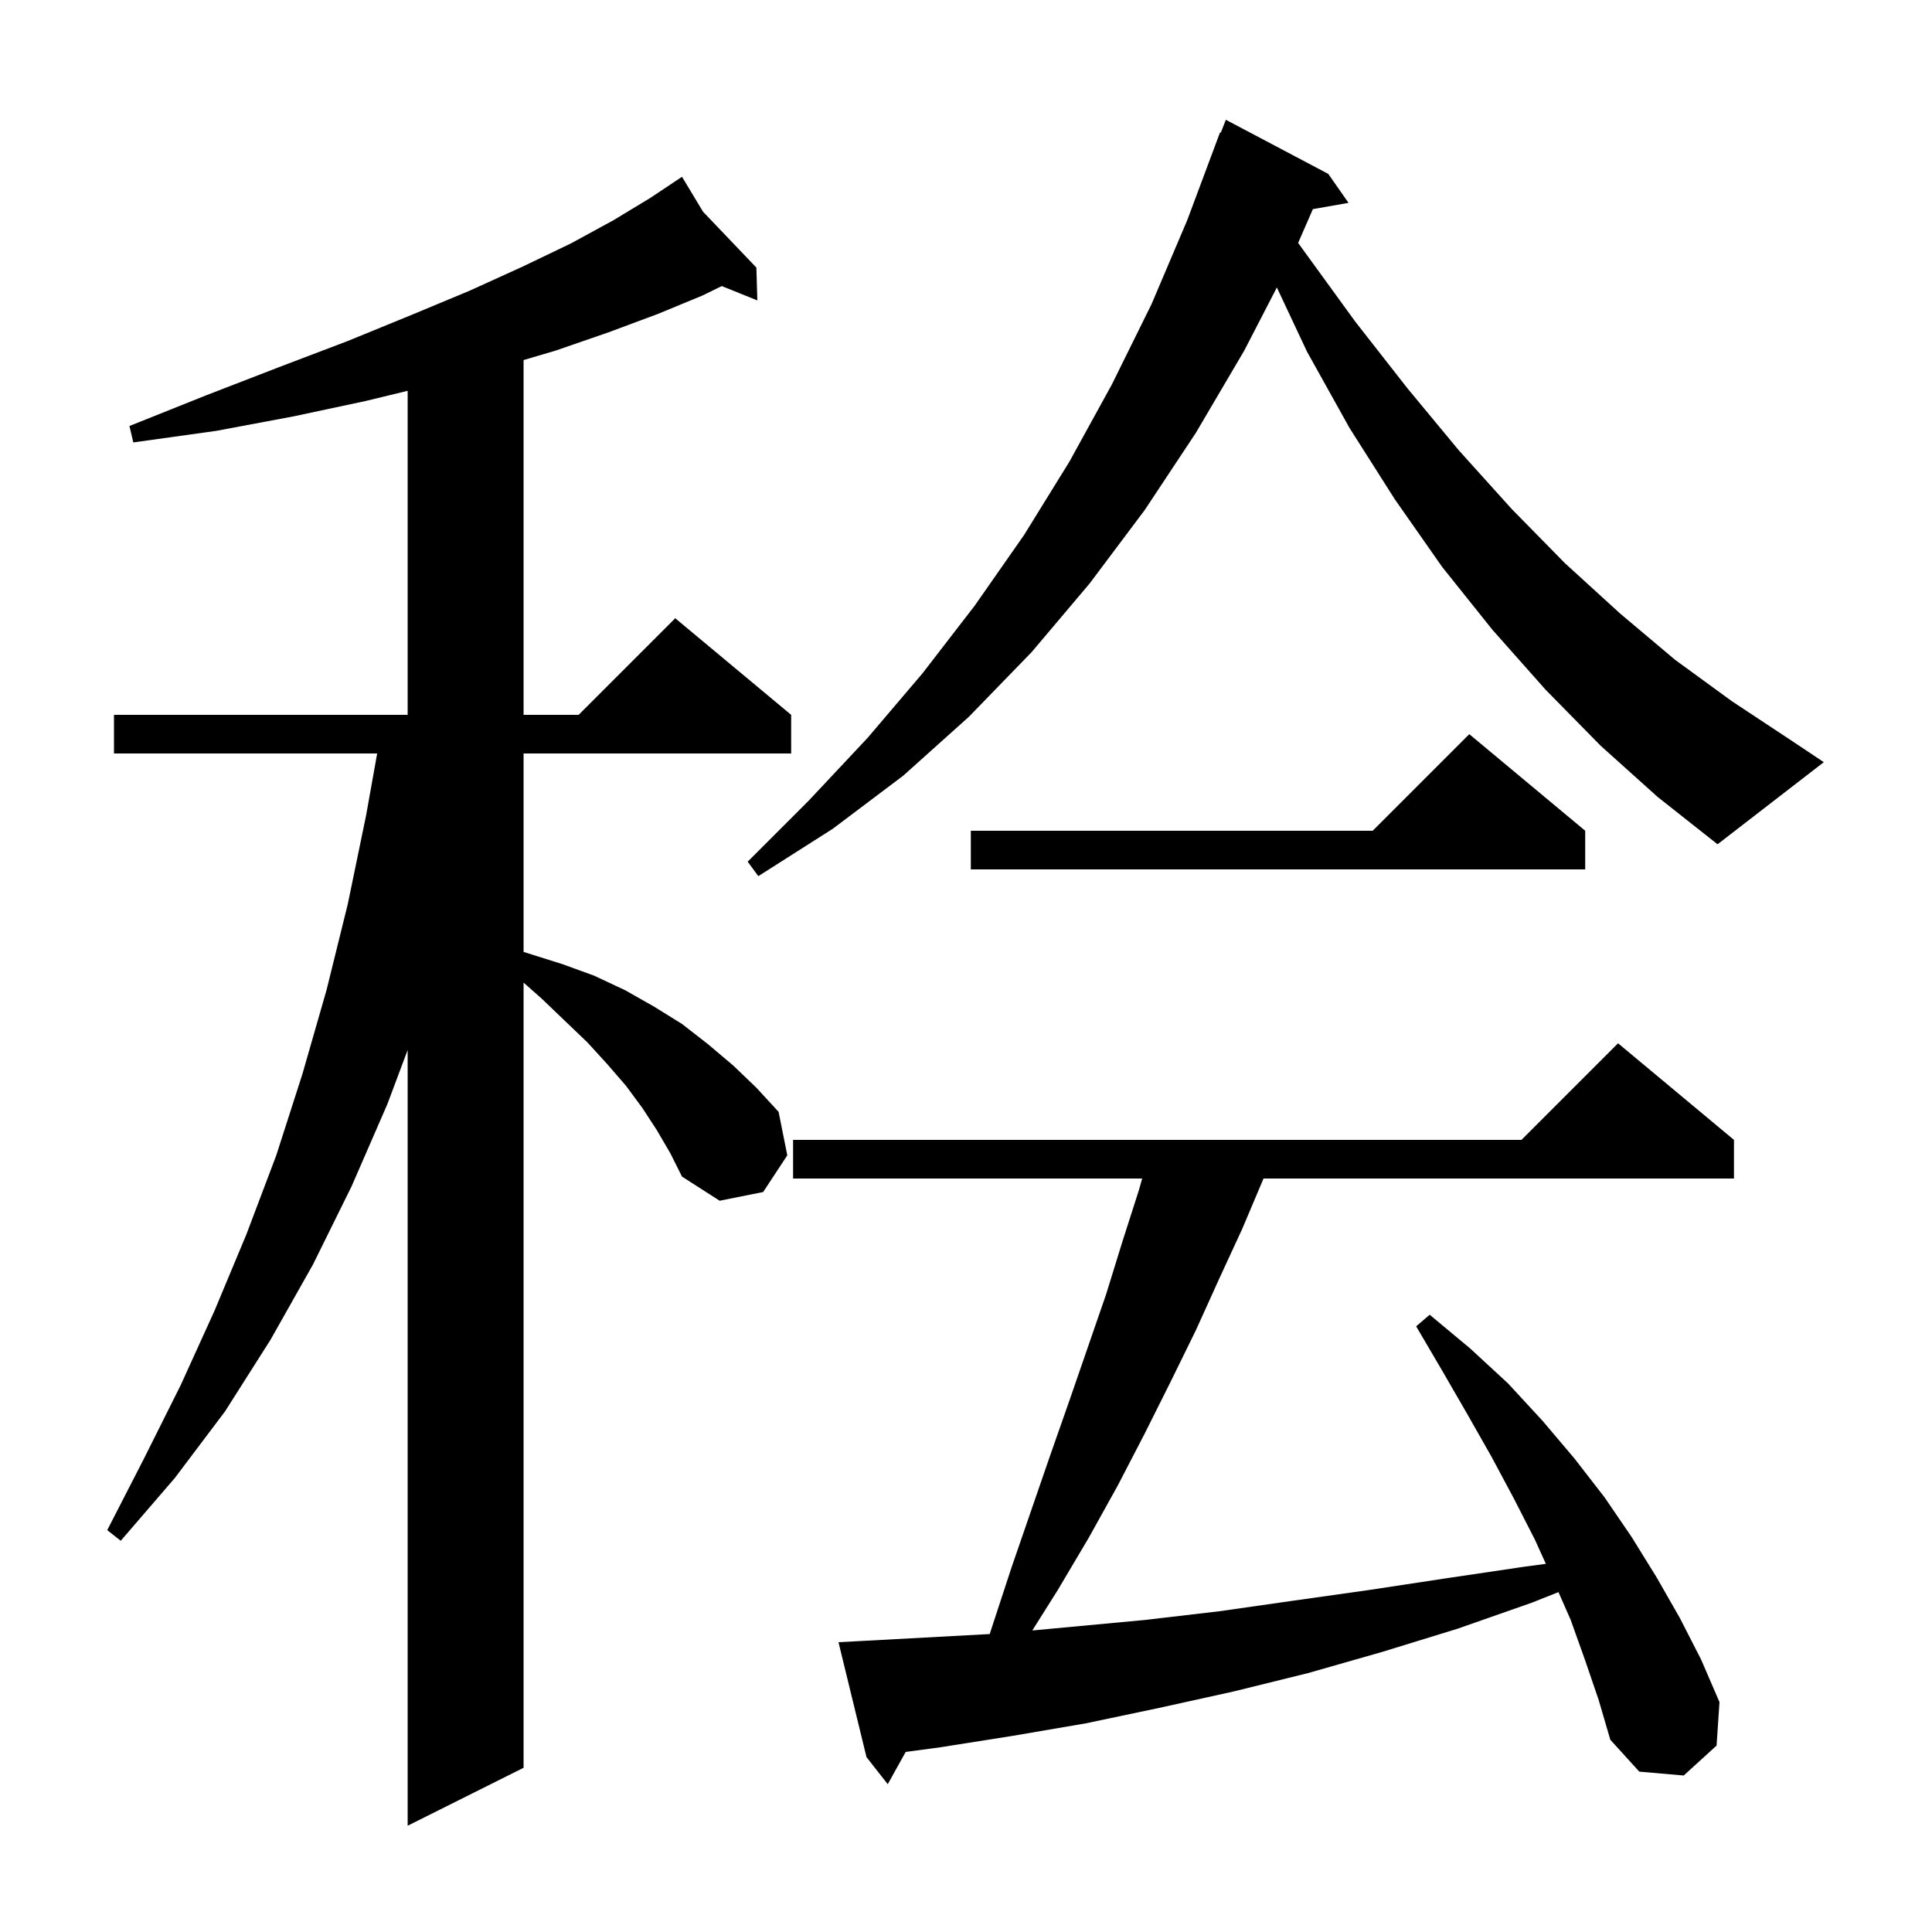 <svg xmlns="http://www.w3.org/2000/svg" xmlns:xlink="http://www.w3.org/1999/xlink" version="1.1" baseProfile="full" viewBox="0 0 200 200" width="200" height="200"><g fill="currentColor"><path d="M 68.0 117.0 L 66.5 114.7 L 64.8 112.4 L 62.9 110.2 L 60.8 107.9 L 58.5 105.7 L 56.1 103.4 L 54.2 101.719 L 54.2 183.0 L 42.2 189.0 L 42.2 108.7 L 40.1 114.3 L 36.4 122.8 L 32.4 130.9 L 28.0 138.7 L 23.3 146.1 L 18.1 153.0 L 12.5 159.5 L 11.1 158.4 L 14.9 151.0 L 18.7 143.4 L 22.2 135.7 L 25.5 127.8 L 28.6 119.6 L 31.3 111.2 L 33.8 102.5 L 36.0 93.6 L 37.9 84.4 L 39.043 78.0 L 11.8 78.0 L 11.8 74.0 L 42.2 74.0 L 42.2 40.456 L 37.9 41.5 L 30.4 43.1 L 22.4 44.6 L 13.8 45.8 L 13.4 44.1 L 21.4 40.9 L 28.9 38.0 L 36.0 35.3 L 42.6 32.6 L 48.6 30.1 L 54.1 27.6 L 59.1 25.2 L 63.5 22.8 L 67.3 20.5 L 69.816 18.823 L 69.8 18.8 L 69.819 18.82 L 70.6 18.3 L 72.778 21.918 L 78.3 27.7 L 78.4 31.1 L 74.719 29.615 L 72.7 30.6 L 68.1 32.5 L 63.0 34.4 L 57.5 36.3 L 54.2 37.274 L 54.2 74.0 L 59.9 74.0 L 69.9 64.0 L 81.9 74.0 L 81.9 78.0 L 54.2 78.0 L 54.2 98.538 L 54.7 98.7 L 58.2 99.8 L 61.5 101.0 L 64.7 102.5 L 67.7 104.2 L 70.6 106.0 L 73.3 108.1 L 75.9 110.3 L 78.3 112.6 L 80.6 115.1 L 81.5 119.6 L 79.0 123.4 L 74.5 124.3 L 70.6 121.8 L 69.4 119.4 Z M 164.1 171.9 L 162.6 167.7 L 161.333 164.814 L 158.6 165.9 L 150.9 168.6 L 143.1 171.0 L 135.4 173.2 L 127.7 175.1 L 120.0 176.8 L 112.4 178.4 L 104.8 179.7 L 97.2 180.9 L 93.756 181.359 L 91.9 184.7 L 89.7 181.9 L 86.8 170.0 L 88.7 169.9 L 102.456 169.156 L 102.7 168.4 L 104.7 162.3 L 108.7 150.7 L 110.7 145.0 L 114.5 134.0 L 116.2 128.5 L 117.9 123.2 L 118.237 122.0 L 82.1 122.0 L 82.1 118.0 L 157.5 118.0 L 167.5 108.0 L 179.5 118.0 L 179.5 122.0 L 130.8 122.0 L 128.6 127.2 L 126.2 132.4 L 123.8 137.7 L 121.2 143.0 L 118.5 148.4 L 115.7 153.8 L 112.7 159.2 L 109.5 164.6 L 106.864 168.786 L 118.5 167.7 L 126.2 166.8 L 133.9 165.7 L 141.7 164.6 L 149.6 163.4 L 157.7 162.2 L 160.026 161.888 L 158.9 159.4 L 156.7 155.1 L 154.4 150.8 L 151.9 146.4 L 149.3 141.9 L 146.6 137.3 L 148.0 136.1 L 152.2 139.6 L 156.1 143.2 L 159.7 147.1 L 163.0 151.0 L 166.1 155.0 L 168.9 159.1 L 171.5 163.3 L 173.9 167.5 L 176.1 171.8 L 178.0 176.2 L 177.7 180.7 L 174.3 183.8 L 169.7 183.4 L 166.7 180.1 L 165.5 176.0 Z M 164.1 86.0 L 164.1 90.0 L 100.5 90.0 L 100.5 86.0 L 142.1 86.0 L 152.1 76.0 Z M 165.7 77.2 L 160.0 71.4 L 154.5 65.2 L 149.3 58.7 L 144.4 51.7 L 139.7 44.3 L 135.3 36.4 L 132.18 29.76 L 128.8 36.3 L 123.8 44.8 L 118.5 52.8 L 112.8 60.4 L 106.8 67.5 L 100.3 74.2 L 93.5 80.3 L 86.2 85.8 L 78.5 90.7 L 77.4 89.2 L 83.7 82.9 L 89.8 76.4 L 95.5 69.7 L 100.9 62.7 L 106.0 55.4 L 110.7 47.8 L 115.1 39.8 L 119.2 31.5 L 122.9 22.8 L 126.3 13.7 L 126.379 13.73 L 126.9 12.4 L 137.5 18.0 L 139.6 21.0 L 135.909 21.648 L 134.383 25.147 L 135.0 26.0 L 140.3 33.3 L 145.7 40.2 L 151.0 46.6 L 156.5 52.7 L 162.0 58.3 L 167.7 63.5 L 173.4 68.3 L 179.3 72.6 L 185.2 76.5 L 188.8 78.9 L 177.8 87.4 L 171.6 82.5 Z "/></g></svg>